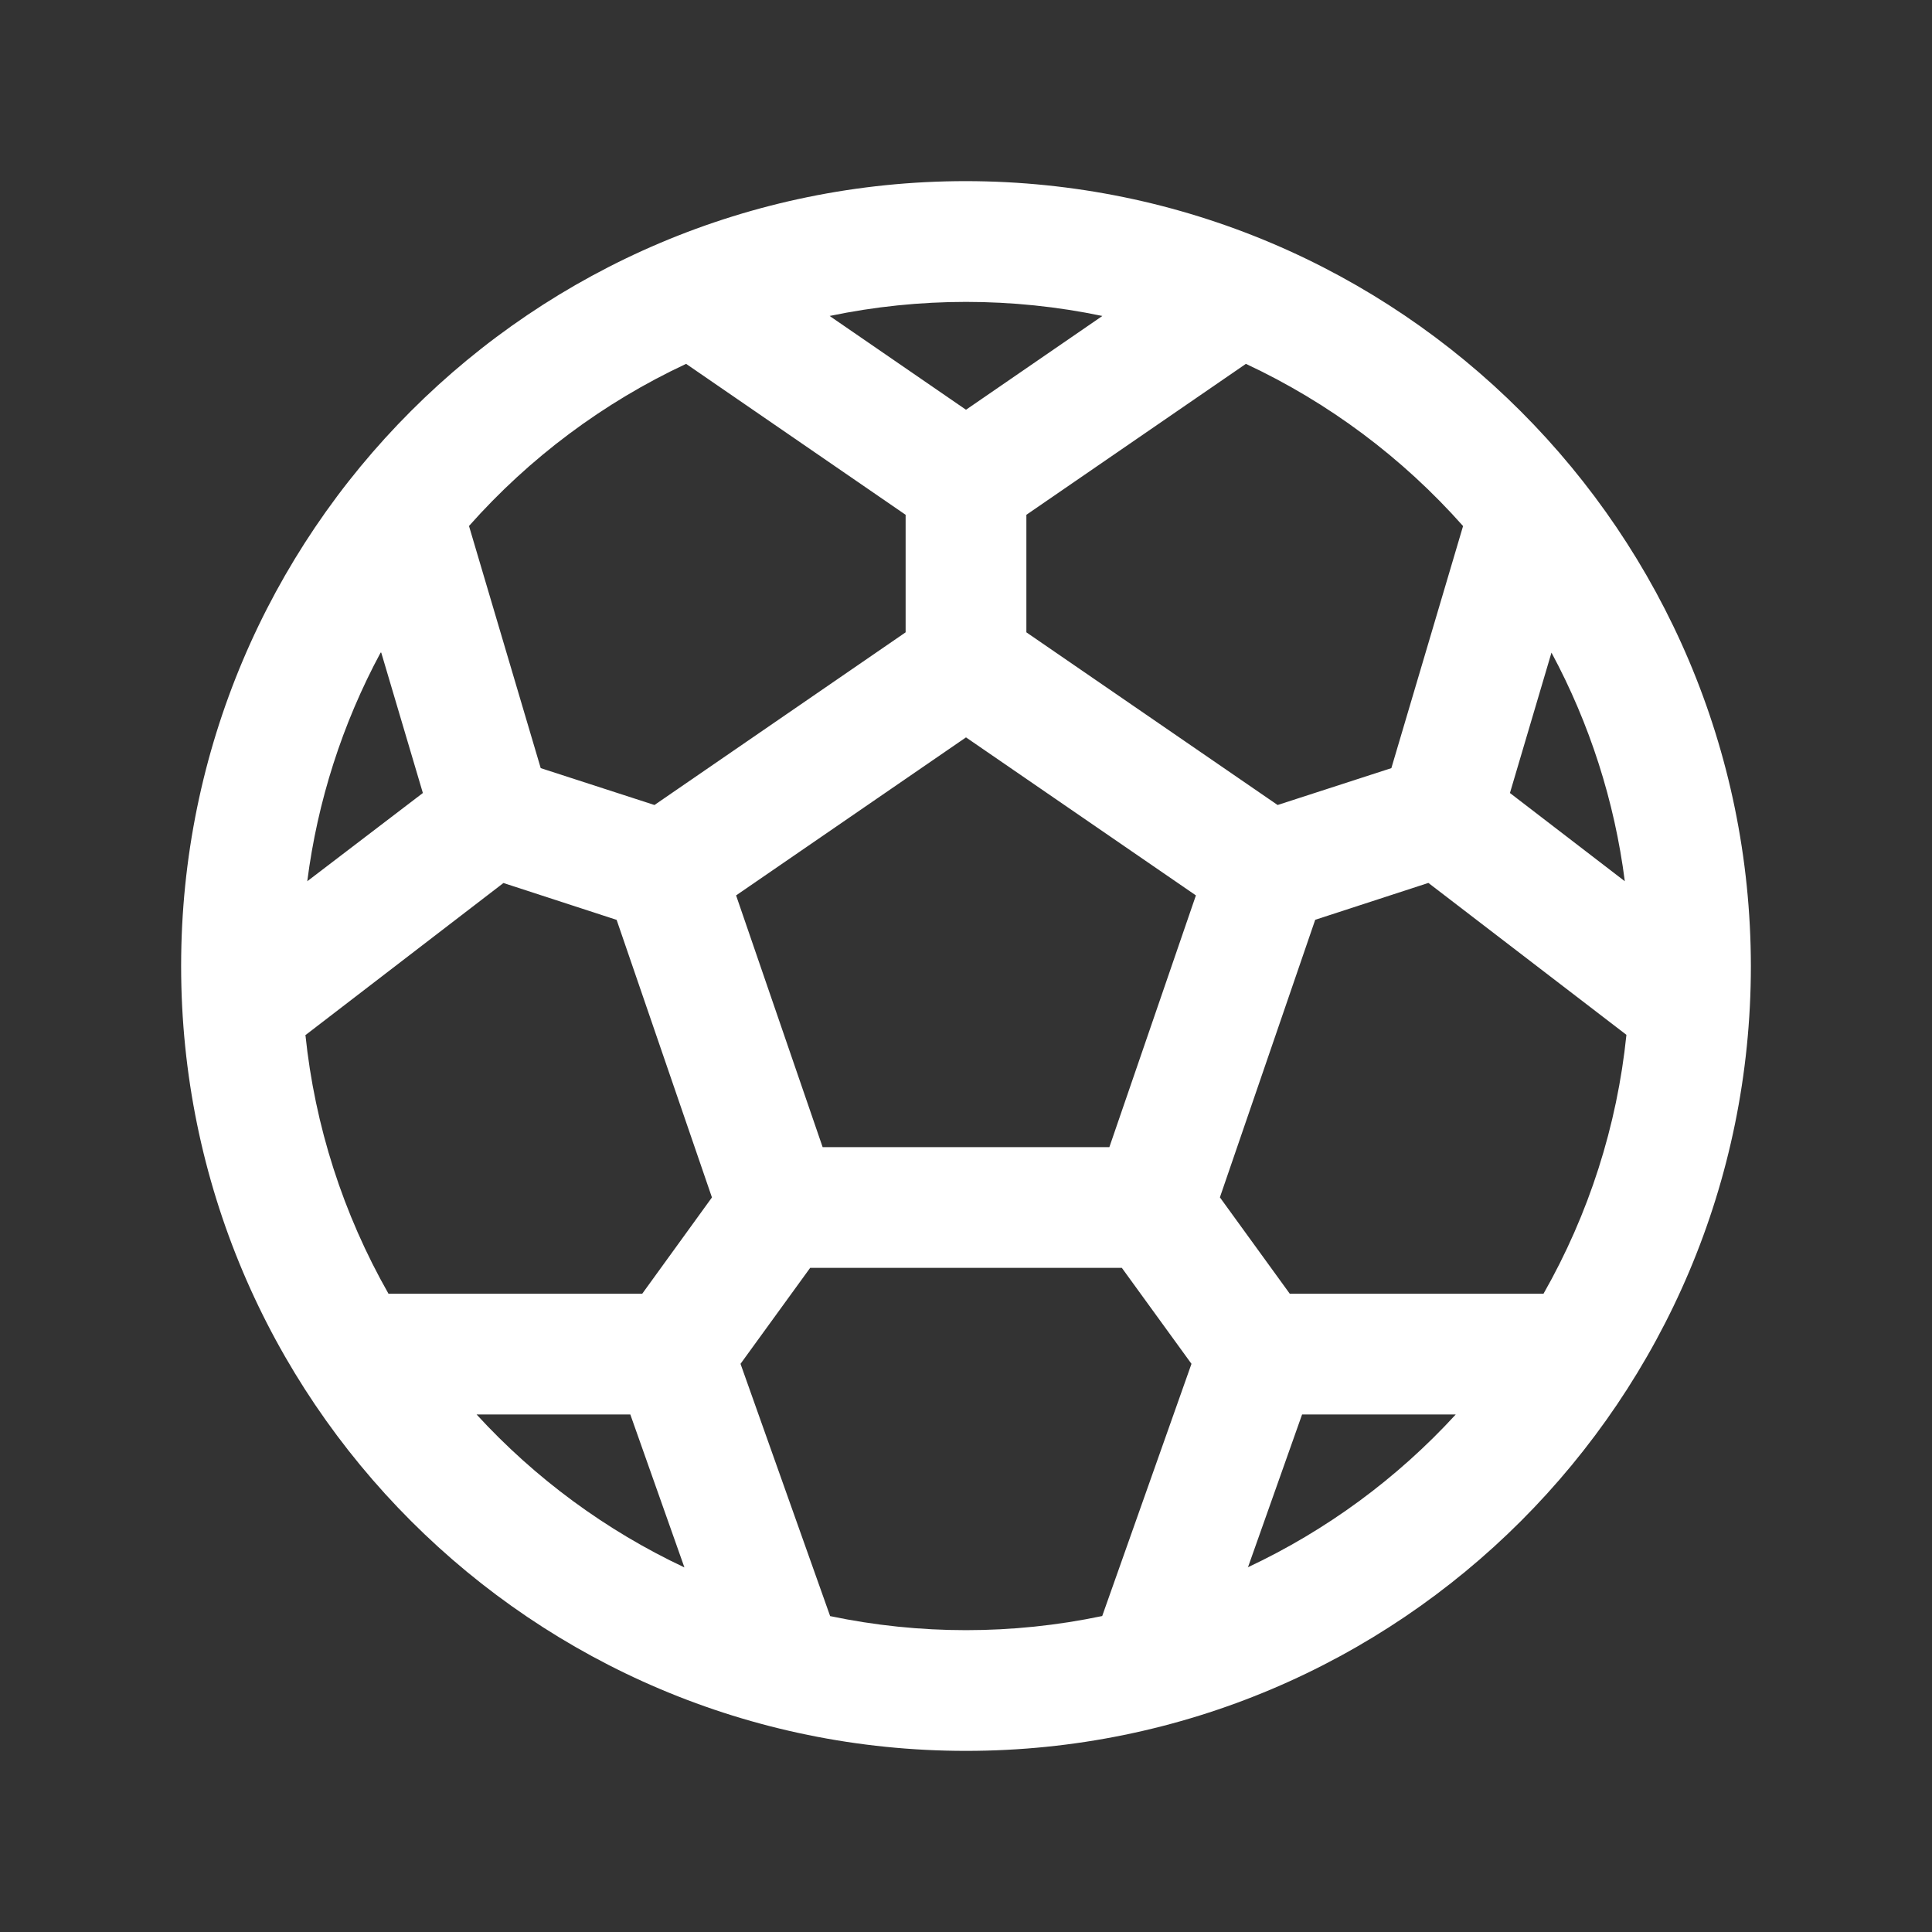 <svg width="24" height="24" viewBox="0 0 24 24" fill="none" xmlns="http://www.w3.org/2000/svg">
<rect x="0" y="0" width="24" height="24" fill="#333333" stroke="none"/>
<g clip-path="url(#clip0_2_80)">
<path fill-rule="evenodd" clip-rule="evenodd" d="M12 2.25C6.615 2.25 2.25 6.615 2.25 12C2.25 17.385 6.615 21.75 12 21.75C17.385 21.75 21.75 17.385 21.75 12C21.744 6.618 17.382 2.256 12 2.25V2.25ZM19.174 16.071H16.022L15.154 14.874L16.338 11.426L17.744 10.968L20.204 12.855C20.088 13.987 19.737 15.082 19.174 16.071V16.071ZM3.799 12.855L6.254 10.969L7.66 11.427L8.844 14.875L7.978 16.071H4.826C4.263 15.082 3.911 13.987 3.794 12.855H3.799ZM4.736 8.107L5.253 9.851L3.817 10.947C3.944 9.953 4.253 8.99 4.728 8.107H4.736ZM10.219 14.25L9.144 11.123L12 9.16L14.856 11.123L13.781 14.25H10.219ZM18.757 9.851L19.273 8.107C19.748 8.99 20.057 9.953 20.184 10.947L18.757 9.851ZM18.175 6.534L17.284 9.542L15.871 10L12.75 7.855V6.395L15.477 4.52C16.504 5 17.422 5.686 18.174 6.534H18.175ZM13.694 3.925L12 5.09L10.306 3.925C11.423 3.692 12.577 3.692 13.694 3.925V3.925ZM8.523 4.52L11.25 6.395V7.855L8.13 10L6.717 9.542L5.826 6.534C6.578 5.686 7.496 5 8.523 4.52V4.52ZM5.92 17.571H7.83L8.502 19.471C7.526 19.012 6.649 18.366 5.92 17.571V17.571ZM10.312 20.075L9.199 16.942L10.064 15.75H13.936L14.801 16.942L13.692 20.075C12.576 20.309 11.424 20.309 10.308 20.075H10.312ZM15.502 19.471L16.175 17.571H18.084C17.354 18.367 16.476 19.012 15.498 19.471H15.502Z" fill="white"/>
</g>
<defs>
<clipPath id="clip0_2_80">
<rect width="24" height="24" fill="white"/>
</clipPath>
</defs>
</svg>
